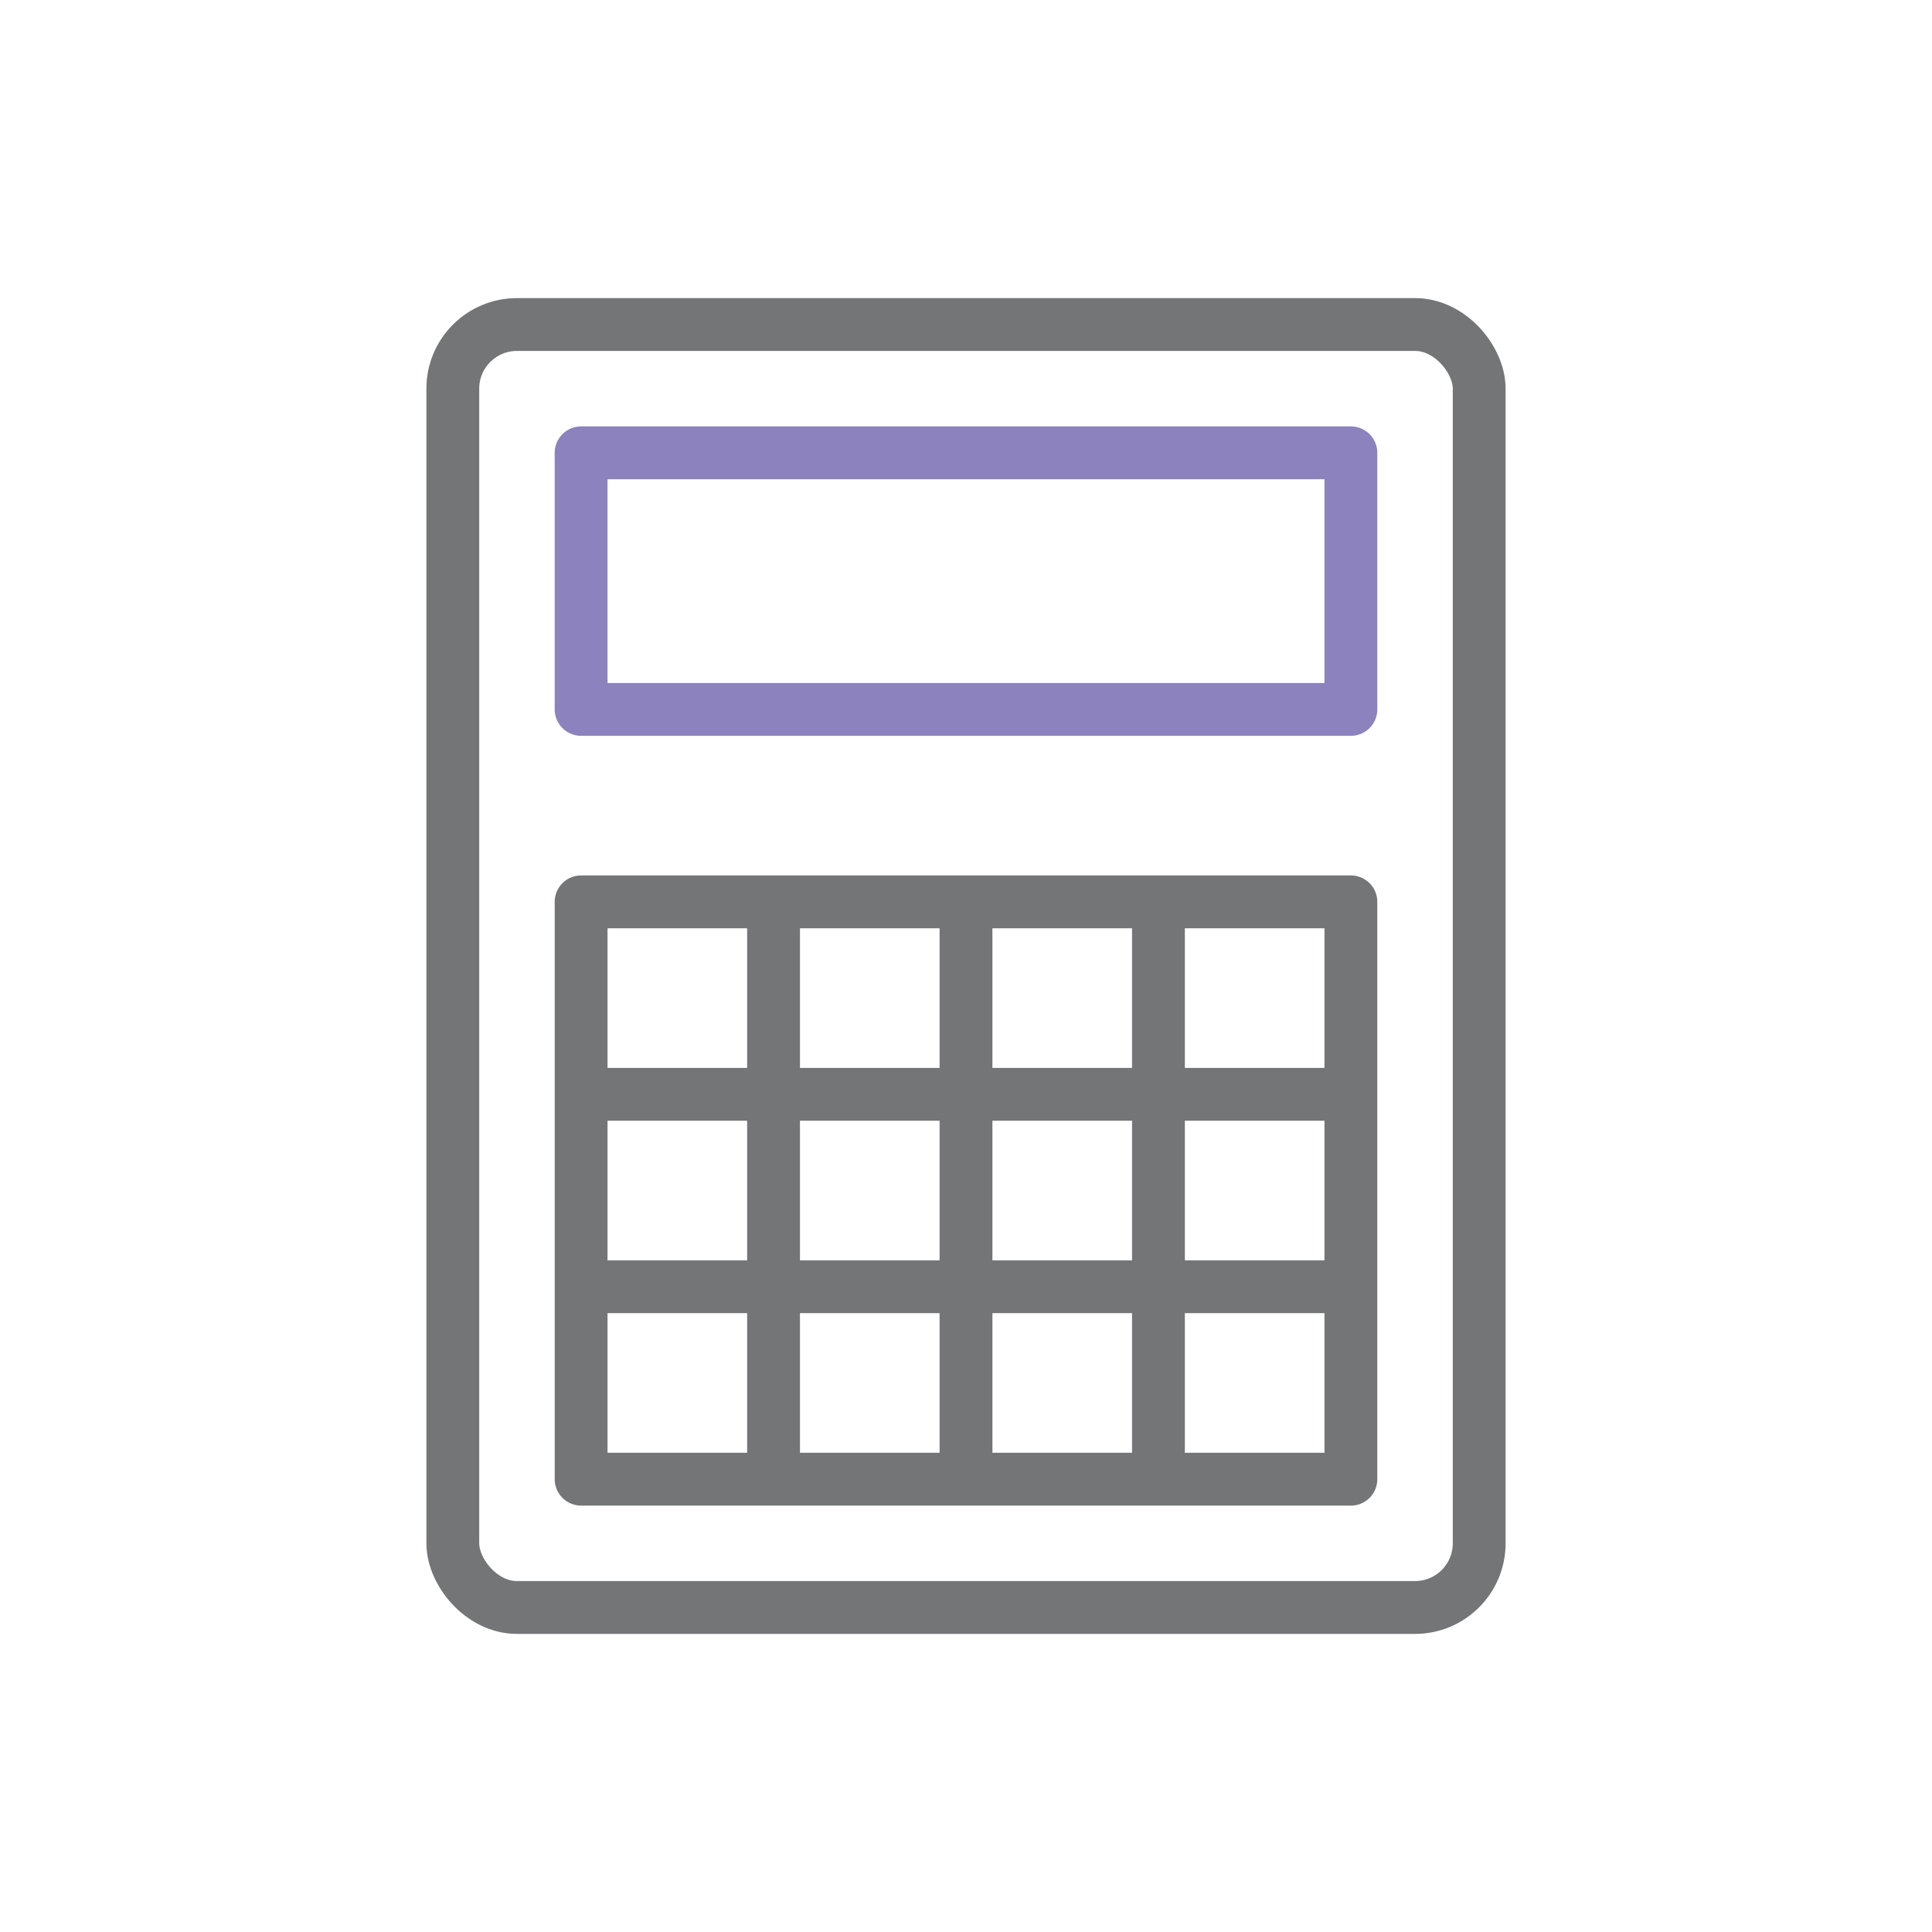 <svg id="Layer_1" data-name="Layer 1" xmlns="http://www.w3.org/2000/svg" viewBox="0 0 64 64">
  <defs>
    <style>
      .cls-1, .cls-2 {
        fill: none;
        stroke-linecap: round;
        stroke-linejoin: round;
        stroke-width: 1.75px;
      }

      .cls-1 {
        stroke: #747576;
      }

      .cls-2 {
        stroke: #8c82bd;
      }
    </style>
  </defs>
  <rect class="cls-1" x="15" y="10.75" width="34" height="42.5" rx="2.125"/>
  <path class="cls-1" d="M19.25,49h25.5V29.875H19.25ZM32,49V29.875M25.625,49V29.875M38.375,49V29.875M19.25,42.625h25.5M19.25,36.25h25.5"/>
  <rect class="cls-2" x="19.25" y="15" width="25.5" height="8.5"/>
</svg>
